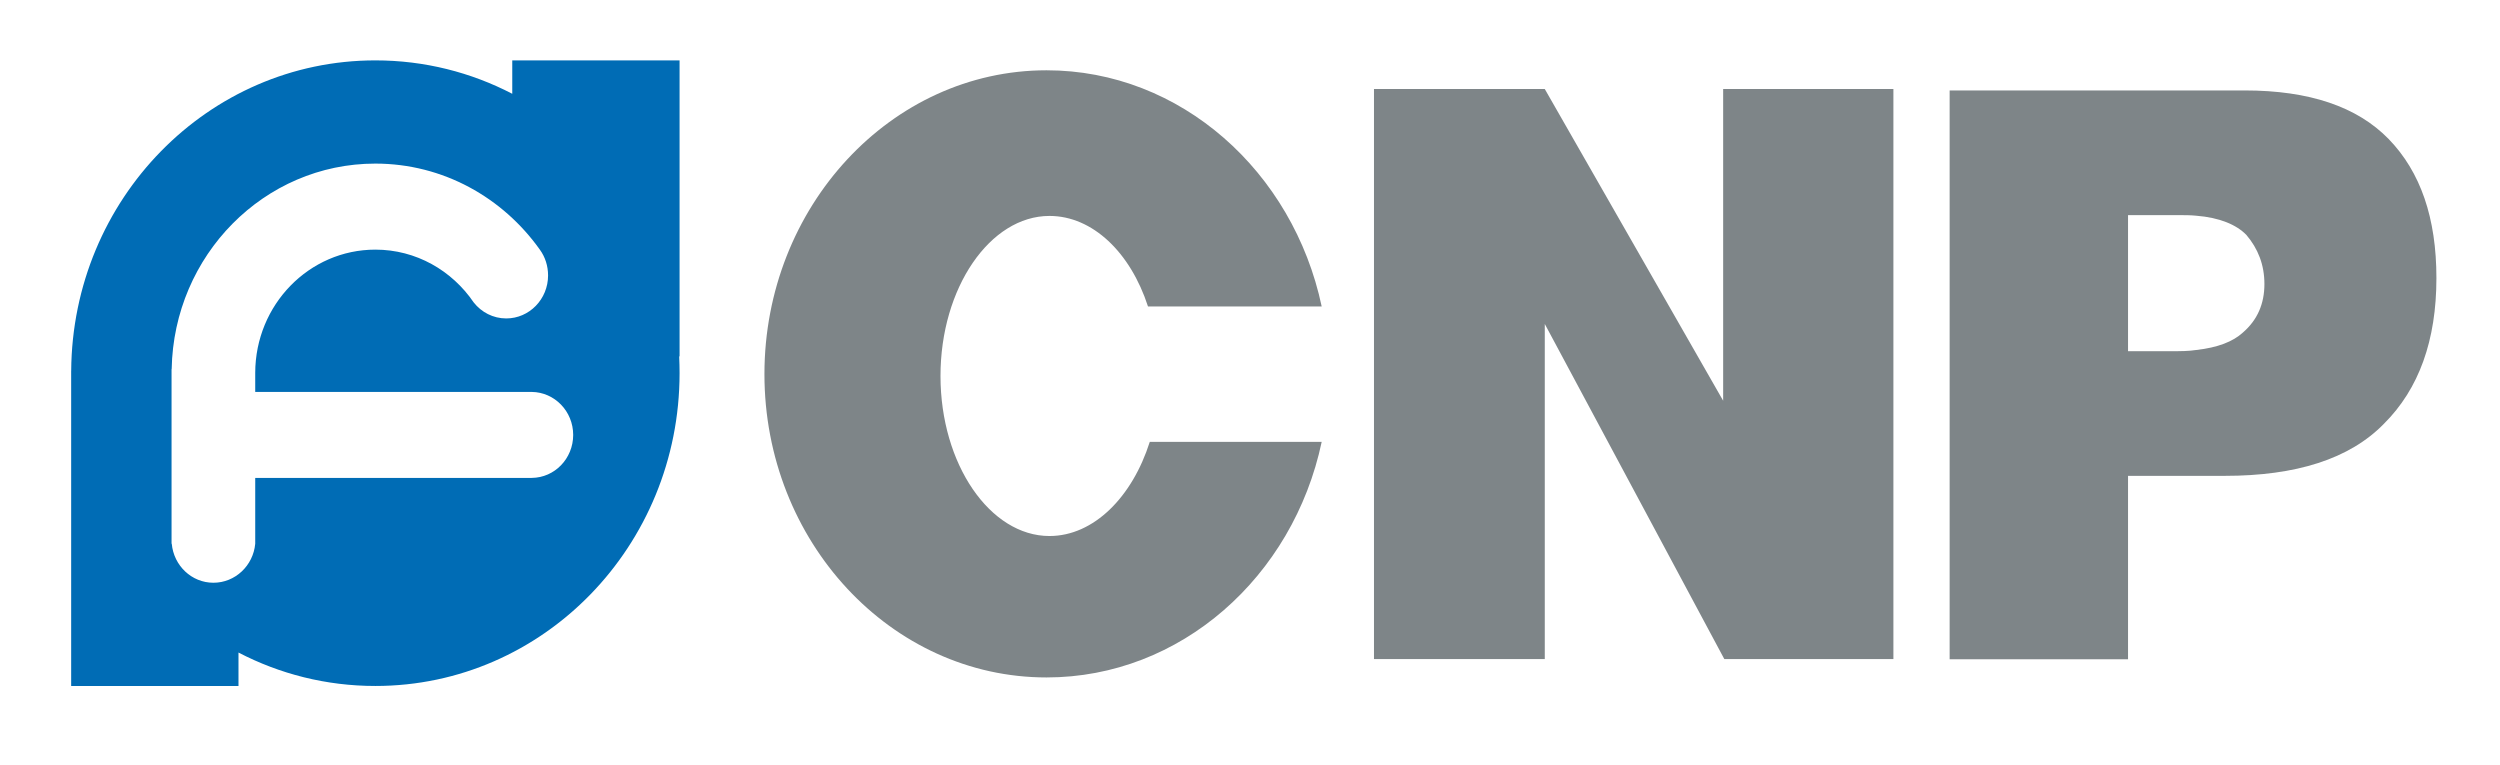<?xml version="1.0" encoding="UTF-8"?>
<svg xmlns="http://www.w3.org/2000/svg" width="539" height="165" viewBox="0 0 539 165" fill="none">
  <path d="M114.646 103.035V103.043H55.026V117.233C54.597 121.949 50.707 125.64 46.01 125.64C41.314 125.64 37.46 121.949 37.032 117.233H36.987V79.574H37.013C37.462 55.035 56.947 35.272 80.927 35.272C95.519 35.272 108.423 42.597 116.414 53.857C117.528 55.393 118.164 57.316 118.164 59.39C118.164 64.5 114.123 68.655 109.143 68.655C106.314 68.655 103.791 67.314 102.134 65.211C97.452 58.331 89.718 53.82 80.927 53.82C66.65 53.82 55.062 65.7 55.026 80.379V80.53C55.026 81.386 55.026 82.044 55.026 83.078V84.5H114.646C119.583 84.556 123.579 88.682 123.579 93.77C123.579 98.868 119.583 102.996 114.646 103.035ZM146.516 13.018H110.444V20.222C101.58 15.616 91.55 13.018 80.927 13.018C44.872 13.018 15.607 42.938 15.35 79.95H15.343V147.896H51.418V140.689C60.29 145.303 70.314 147.896 80.927 147.896C117.156 147.896 146.516 117.705 146.516 80.451C146.516 79.249 146.485 78.036 146.432 76.837H146.516V13.018Z" fill="#006CB5"></path>
  <path d="M226.267 46.555C235.567 46.555 243.733 54.442 247.508 66.075H284.956C278.801 36.993 254.553 15.154 225.633 15.154C192.085 15.154 164.813 44.614 164.813 80.666C164.813 116.722 192.085 146.057 225.633 146.057C254.553 146.057 278.801 124.351 284.956 95.269H247.891C244.115 107.156 235.817 115.565 226.267 115.565C213.45 115.565 202.77 100.058 202.77 81.061C202.77 62.063 213.45 46.555 226.267 46.555Z" fill="#7E8588"></path>
  <path d="M483.555 71.706C481.435 73.646 478.158 74.94 473.512 75.456C471.875 75.717 470.124 75.717 468.107 75.717H458.804V46.381H469.735C471.003 46.381 472.258 46.381 473.512 46.509C478.54 46.902 482.183 48.455 484.315 50.647C486.84 53.614 488.208 57.11 488.208 61.236C488.208 65.507 486.701 68.988 483.555 71.706ZM514.987 29.966C508.196 22.997 497.897 19.498 483.942 19.498H473.512H420.342V142.14H458.804V102.593H473.512H479.678C494.997 102.593 506.566 98.976 513.989 91.352C521.522 83.857 525.291 73.389 525.291 59.947C525.291 47.025 521.895 37.084 514.987 29.966Z" fill="#7E8588"></path>
  <path d="M371.512 86.394L333.055 19.194H296.23V142.09H333.055V69.848L371.759 142.09H408.217V19.194H371.512V86.394Z" fill="#7E8588"></path>
</svg>
